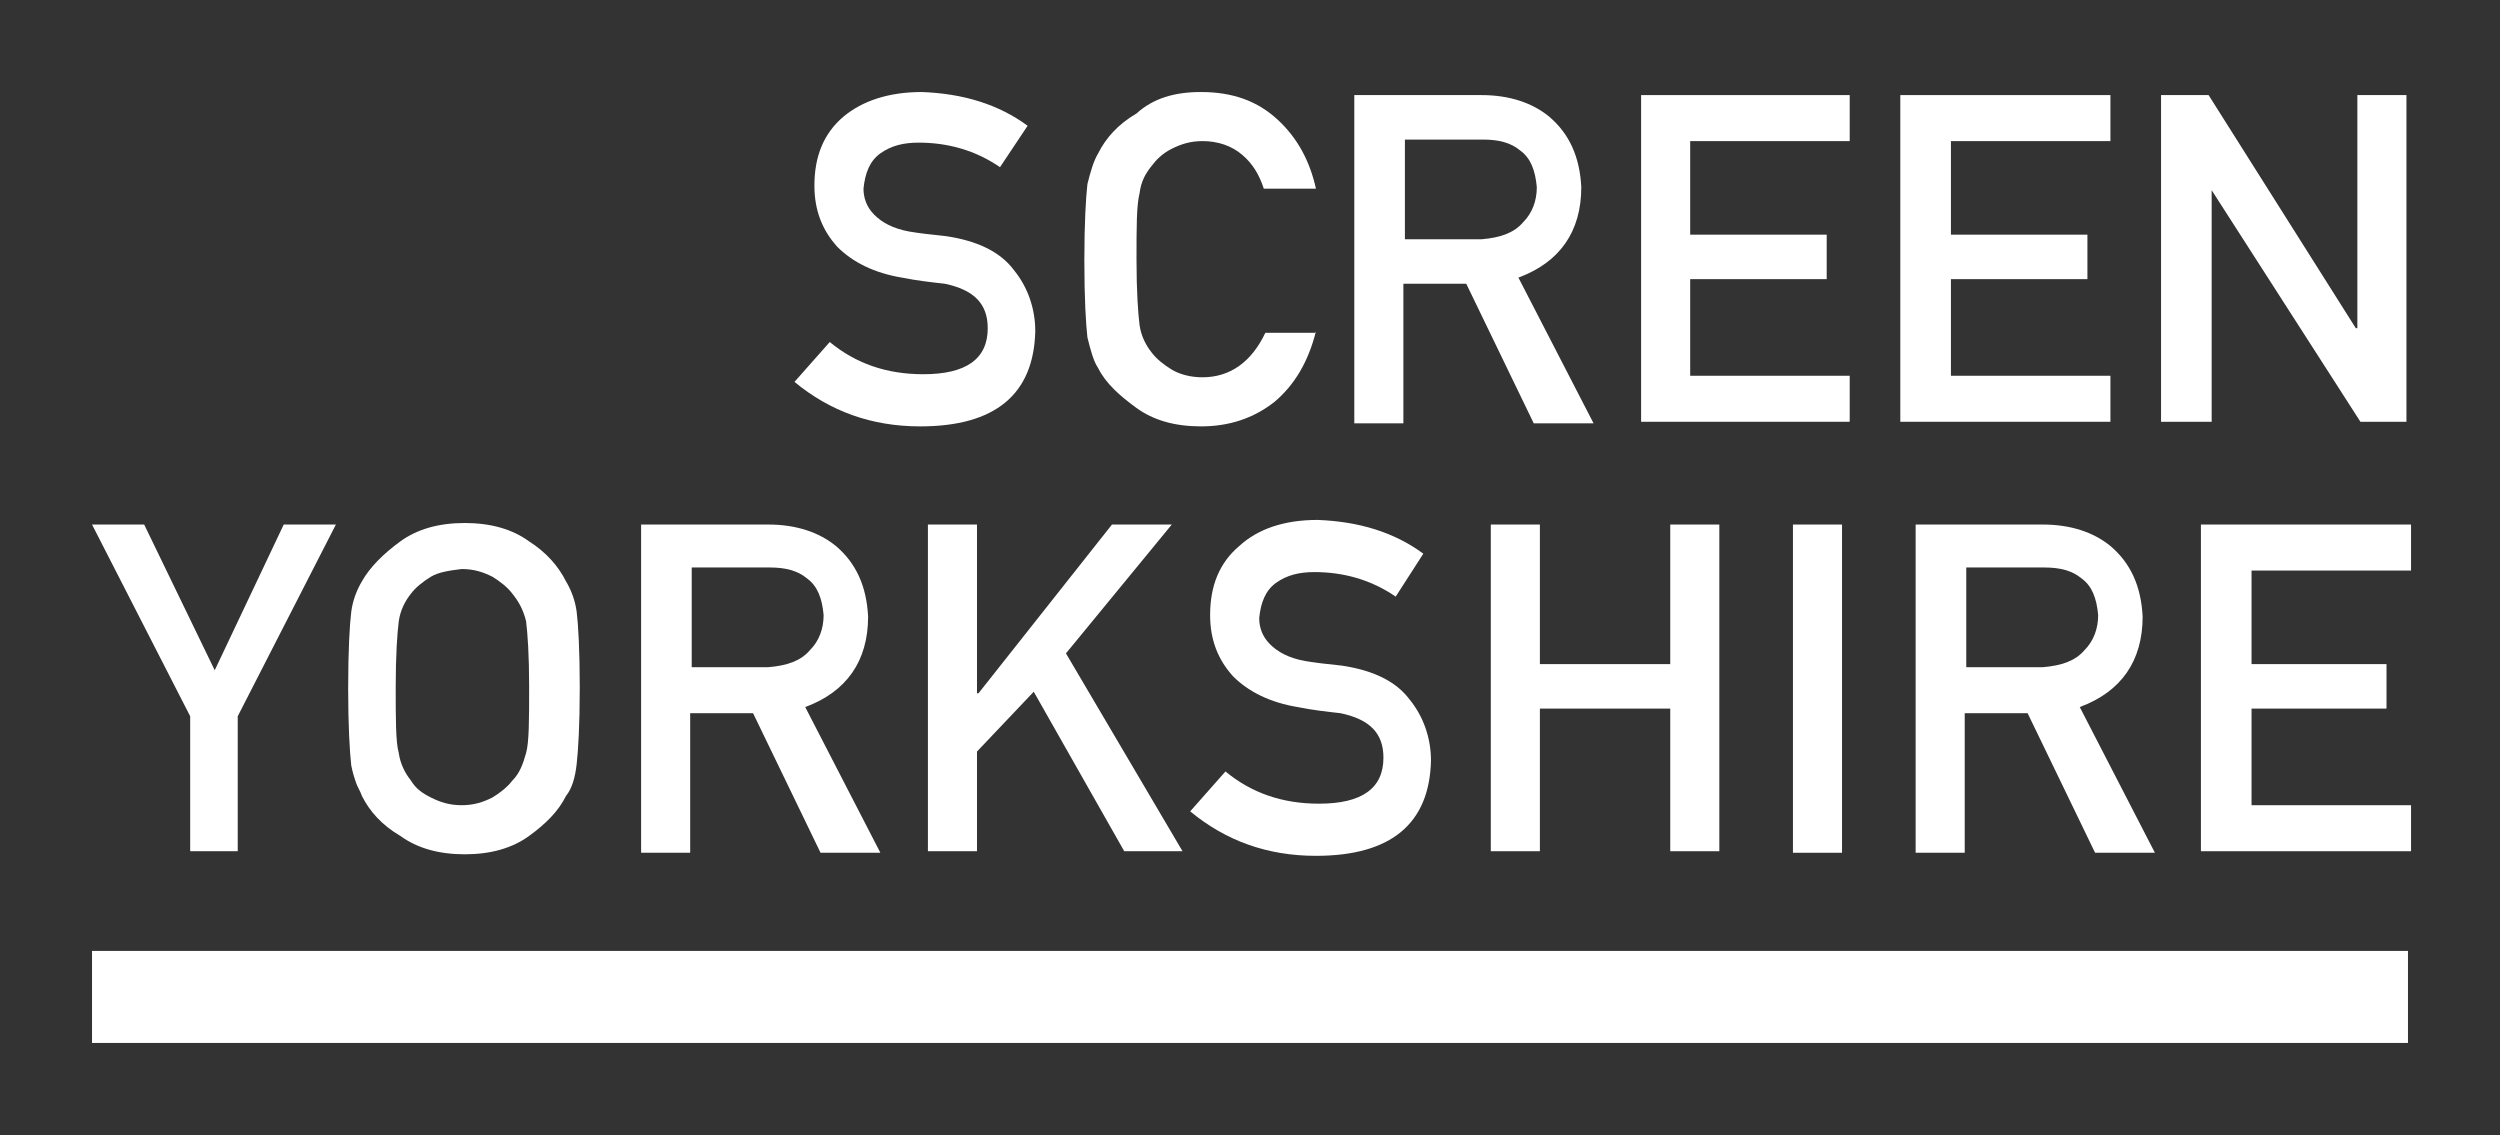 <svg id="screen_york_logo" width="163" height="74" viewBox="0 0 163 74" version="1.1" xmlns="http://www.w3.org/2000/svg" xmlns:xlink="http://www.w3.org/1999/xlink" style="opacity: 1;">
    <rect x="0" y="0" width="163" height="74" fill="#333333" stroke="none"/>
    <!-- YORKSHIRE -->

    <polygon class="st0 e-york secondary york" points="143.5,34.2 157.2,34.2 157.2,37.2 146.8,37.2 146.8,43.3 155.6,43.3 155.6,46.2 146.8,46.2 146.8,52.5 
    157.2,52.5 157.2,55.5 143.5,55.5 " data-svg-origin="143.5 34.20000076293945" transform="matrix(1,0,0,1,0,0)" style="opacity: 1;" fill="#FFFFFF"></polygon>

    <path class="st0 r2-york secondary york" d="M135.6,46.1c2.7-1,4.1-3,4.1-5.9c-0.1-2-0.8-3.5-2.1-4.6c-1.1-0.9-2.6-1.4-4.4-1.4h-8.3v21.4h3.2v-9.1h4.1
    l4.4,9.1h3.9L135.6,46.1z M128.2,43.5v-6.5h5.1c1,0,1.8,0.2,2.4,0.7c0.7,0.5,1,1.3,1.1,2.4c0,0.9-0.3,1.7-0.9,2.3
    c-0.6,0.7-1.5,1-2.7,1.1H128.2z" data-svg-origin="124.90000915527344 34.19999694824219" transform="matrix(1,0,0,1,0,0)" style="opacity: 1;" fill="#FFFFFF"></path>

    <rect x="116.9" y="34.2" class="st0 i-york secondary york" width="3.2" height="21.4" data-svg-origin="116.9000015258789 34.20000076293945" transform="matrix(1,0,0,1,0,0)" style="opacity: 1;" fill="#FFFFFF"></rect>

    <polygon class="st0 h-york secondary york" points="108.9,46.2 100.4,46.2 100.4,55.5 97.2,55.5 97.2,34.2 100.4,34.2 100.4,43.3 108.9,43.3 108.9,34.2 
    112.1,34.2 112.1,55.5 108.9,55.5 " data-svg-origin="97.19999694824219 34.20000076293945" transform="matrix(1,0,0,1,0,0)" style="opacity: 1;" fill="#FFFFFF"></polygon>

    <path class="st0 s-york first-letter secondary york" d="M79.9,50.3c1.7,1.4,3.7,2.1,6.1,2.1c2.8,0,4.2-1,4.2-3c0-1.6-0.9-2.5-2.8-2.9c-0.9-0.1-1.8-0.2-2.8-0.4
    c-1.8-0.3-3.2-1-4.2-2c-1-1.1-1.5-2.4-1.5-4c0-1.9,0.6-3.4,1.9-4.5c1.2-1.1,2.9-1.7,5.1-1.7c2.7,0.1,5,0.8,6.9,2.2L91,38.9
    c-1.6-1.1-3.4-1.6-5.3-1.6c-1,0-1.8,0.2-2.5,0.7c-0.7,0.5-1,1.3-1.1,2.3c0,0.6,0.2,1.2,0.7,1.7c0.5,0.5,1.2,0.9,2.3,1.1
    c0.6,0.1,1.4,0.2,2.4,0.3c2,0.3,3.5,1,4.4,2.2c0.9,1.1,1.4,2.5,1.4,4c-0.1,4.1-2.6,6.2-7.5,6.2c-3.2,0-5.9-1-8.2-2.9L79.9,50.3z" data-svg-origin="77.60000610351562 33.899993896484375" transform="matrix(1,0,0,1,0,0)" style="opacity: 1;" fill="#FFFFFF"></path>

    <polygon class="st0 k-york secondary york" points="60.5,34.2 63.7,34.2 63.7,45.2 63.8,45.2 72.5,34.2 76.4,34.2 69.5,42.6 77.1,55.5 73.3,55.5 
    67.4,45.1 63.7,49 63.7,55.5 60.5,55.5 " data-svg-origin="60.5 34.20000076293945" transform="matrix(1,0,0,1,0,0)" style="opacity: 1;" fill="#FFFFFF"></polygon>

    <path class="st0 r1-york secondary york" d="M52.5,46.1c2.7-1,4.1-3,4.1-5.9c-0.1-2-0.8-3.5-2.1-4.6c-1.1-0.9-2.6-1.4-4.4-1.4h-8.3v21.4h3.2v-9.1h4.1
    l4.4,9.1h3.9L52.5,46.1z M45.1,43.5v-6.5h5.1c1,0,1.8,0.2,2.4,0.7c0.7,0.5,1,1.3,1.1,2.4c0,0.9-0.3,1.7-0.9,2.3
    c-0.6,0.7-1.5,1-2.7,1.1H45.1z" data-svg-origin="41.79999923706055 34.19999694824219" transform="matrix(1,0,0,1,0,0)" style="opacity: 1;" fill="#FFFFFF"></path>

    <path class="st0 o-york secondary york" d="M37.6,39.9c-0.1-0.8-0.4-1.5-0.7-2c-0.5-1-1.3-1.9-2.4-2.6c-1.1-0.8-2.5-1.2-4.2-1.2c-1.7,0-3.1,0.4-4.2,1.2
    c-1.1,0.8-2,1.7-2.5,2.6c-0.3,0.5-0.6,1.2-0.7,2c-0.1,0.8-0.2,2.5-0.2,5c0,2.4,0.1,4.1,0.2,5c0.1,0.5,0.2,0.8,0.3,1.1
    c0.1,0.3,0.3,0.6,0.4,0.9c0.5,1,1.3,1.9,2.5,2.6c1.1,0.8,2.5,1.2,4.2,1.2c1.7,0,3.1-0.4,4.2-1.2c1.1-0.8,1.9-1.6,2.4-2.6
    c0.4-0.5,0.6-1.2,0.7-2.1c0.1-0.9,0.2-2.5,0.2-5C37.8,42.4,37.7,40.7,37.6,39.9z M34.3,49.1c-0.2,0.7-0.4,1.3-0.9,1.8
    c-0.3,0.4-0.8,0.8-1.3,1.1c-0.6,0.3-1.2,0.5-2,0.5c-0.8,0-1.4-0.2-2-0.5c-0.6-0.3-1-0.6-1.3-1.1c-0.4-0.5-0.7-1.1-0.8-1.8
    c-0.2-0.7-0.2-2.2-0.2-4.3s0.1-3.5,0.2-4.3c0.1-0.7,0.4-1.3,0.8-1.8c0.3-0.4,0.8-0.8,1.3-1.1c0.5-0.3,1.2-0.4,2-0.5
    c0.8,0,1.4,0.2,2,0.5c0.5,0.3,1,0.7,1.3,1.1c0.4,0.5,0.7,1,0.9,1.8c0.1,0.8,0.2,2.2,0.2,4.3S34.5,48.4,34.3,49.1z" data-svg-origin="22.699993133544922 34.10000228881836" transform="matrix(1,0,0,1,0,0)" style="opacity: 1;" fill="#FFFFFF"></path>
                    
    <polygon class="st0 y-york first-letter word-start york" points="12.4,46.7 6,34.2 9.4,34.2 14,43.7 18.5,34.2 21.9,34.2 15.5,46.7 15.5,55.5 12.4,55.5 " data-svg-origin="13.949999809265137 44.85000038146973" transform="matrix(1,0,0,1,0,0)" style="transform-origin: 0px 0px 0px;" fill="#FFFFFF"></polygon>

    <!-- SCREEN -->

    <polygon class="st0 n-scr secondary screen" points="140.9,6.2 144,6.2 153.6,21.4 153.7,21.4 153.7,6.2 156.9,6.2 156.9,27.5 153.9,27.5 144.2,12.4 
    144.2,12.4 144.2,27.5 140.9,27.5 " data-svg-origin="140.89999389648438 6.199999809265137" transform="matrix(1,0,0,1,0,0)" style="opacity: 1;" fill="#FFFFFF"></polygon>

    <polygon class="st0 e2-scr secondary screen" points="123.9,6.2 137.6,6.2 137.6,9.2 127.2,9.2 127.2,15.3 136.1,15.3 136.1,18.2 127.2,18.2 127.2,24.5 
    137.6,24.5 137.6,27.5 123.9,27.5 " data-svg-origin="123.9000015258789 6.199999809265137" transform="matrix(1,0,0,1,0,0)" style="opacity: 1;" fill="#FFFFFF"></polygon>

    <polygon class="st0 e1-scr secondary screen" points="107,6.2 120.6,6.2 120.6,9.2 110.2,9.2 110.2,15.3 119.1,15.3 119.1,18.2 110.2,18.2 110.2,24.5 
    120.6,24.5 120.6,27.5 107,27.5 " data-svg-origin="107 6.199999809265137" transform="matrix(1,0,0,1,0,0)" style="opacity: 1;" fill="#FFFFFF"></polygon>

    <path class="st0 r-scr secondary screen" d="M99,18.1c2.7-1,4.1-3,4.1-5.9c-0.1-2-0.8-3.5-2.1-4.6c-1.1-0.9-2.6-1.4-4.4-1.4h-8.3v21.4h3.2v-9.1h4.1l4.4,9.1
    h3.9L99,18.1z M91.6,15.5V9.1h5.1c1,0,1.8,0.2,2.4,0.7c0.7,0.5,1,1.3,1.1,2.4c0,0.9-0.3,1.7-0.9,2.3c-0.6,0.7-1.5,1-2.7,1.1H91.6z" data-svg-origin="88.29999542236328 6.200000762939453" transform="matrix(1,0,0,1,0,0)" style="opacity: 1;" fill="#FFFFFF"></path>

    <path class="st0 c-scr secondary screen" d="M85.8,21.6c-0.5,2-1.4,3.5-2.7,4.6c-1.4,1.1-3,1.6-4.8,1.6c-1.7,0-3.1-0.4-4.2-1.2c-1.1-0.8-2-1.6-2.5-2.6
    c-0.2-0.3-0.3-0.6-0.4-0.9c-0.1-0.3-0.2-0.7-0.3-1.1c-0.1-0.9-0.2-2.5-0.2-5c0-2.5,0.1-4.1,0.2-5c0.2-0.8,0.4-1.5,0.7-2
    c0.5-1,1.3-1.9,2.5-2.6C75.2,6.4,76.6,6,78.3,6c2.1,0,3.7,0.6,5,1.8c1.3,1.2,2.1,2.7,2.5,4.5h-3.4c-0.3-0.9-0.7-1.6-1.4-2.2
    c-0.7-0.6-1.6-0.9-2.6-0.9c-0.8,0-1.4,0.2-2,0.5c-0.6,0.3-1,0.7-1.3,1.1c-0.4,0.5-0.7,1-0.8,1.8c-0.2,0.8-0.2,2.2-0.2,4.3
    s0.1,3.5,0.2,4.3c0.1,0.7,0.4,1.3,0.8,1.8c0.3,0.4,0.8,0.8,1.3,1.1c0.5,0.3,1.2,0.5,2,0.5c1.8,0,3.2-1,4.1-2.9H85.8z" data-svg-origin="70.70000457763672 6" transform="matrix(1,0,0,1,0,0)" style="opacity: 1;" fill="#FFFFFF"></path>

    <path class="st0 s-scr first-letter word-start screen" d="M54.1,22.3c1.7,1.4,3.7,2.1,6.1,2.1c2.8,0,4.2-1,4.2-3c0-1.6-0.9-2.5-2.8-2.9c-0.9-0.1-1.8-0.2-2.8-0.4
    c-1.8-0.3-3.2-1-4.2-2c-1-1.1-1.5-2.4-1.5-4c0-1.9,0.6-3.4,1.9-4.5C56.2,6.6,57.9,6,60.1,6c2.7,0.1,5,0.8,6.9,2.2l-1.8,2.7
    c-1.6-1.1-3.4-1.6-5.3-1.6c-1,0-1.8,0.2-2.5,0.7c-0.7,0.5-1,1.3-1.1,2.3c0,0.6,0.2,1.2,0.7,1.7c0.5,0.5,1.2,0.9,2.3,1.1
    c0.6,0.1,1.4,0.2,2.4,0.3c2,0.3,3.5,1,4.4,2.2c0.9,1.1,1.4,2.5,1.4,4c-0.1,4.1-2.6,6.2-7.5,6.2c-3.2,0-5.9-1-8.2-2.9L54.1,22.3z" data-svg-origin="59.64999961853027 16.899999618530273" transform="matrix(1,0,0,1,0,0)" style="transform-origin: 0px 0px 0px;" fill="#FFFFFF"></path>
    
    <rect id="bg" x="6" y="62" class="st0 bottom-stroke" width="151" height="6" data-svg-origin="81.5 65" transform="matrix(1,0,0,1,0,0)" style="transform-origin: 0px 0px 0px;" fill="#FFFFFF"></rect>
</svg>